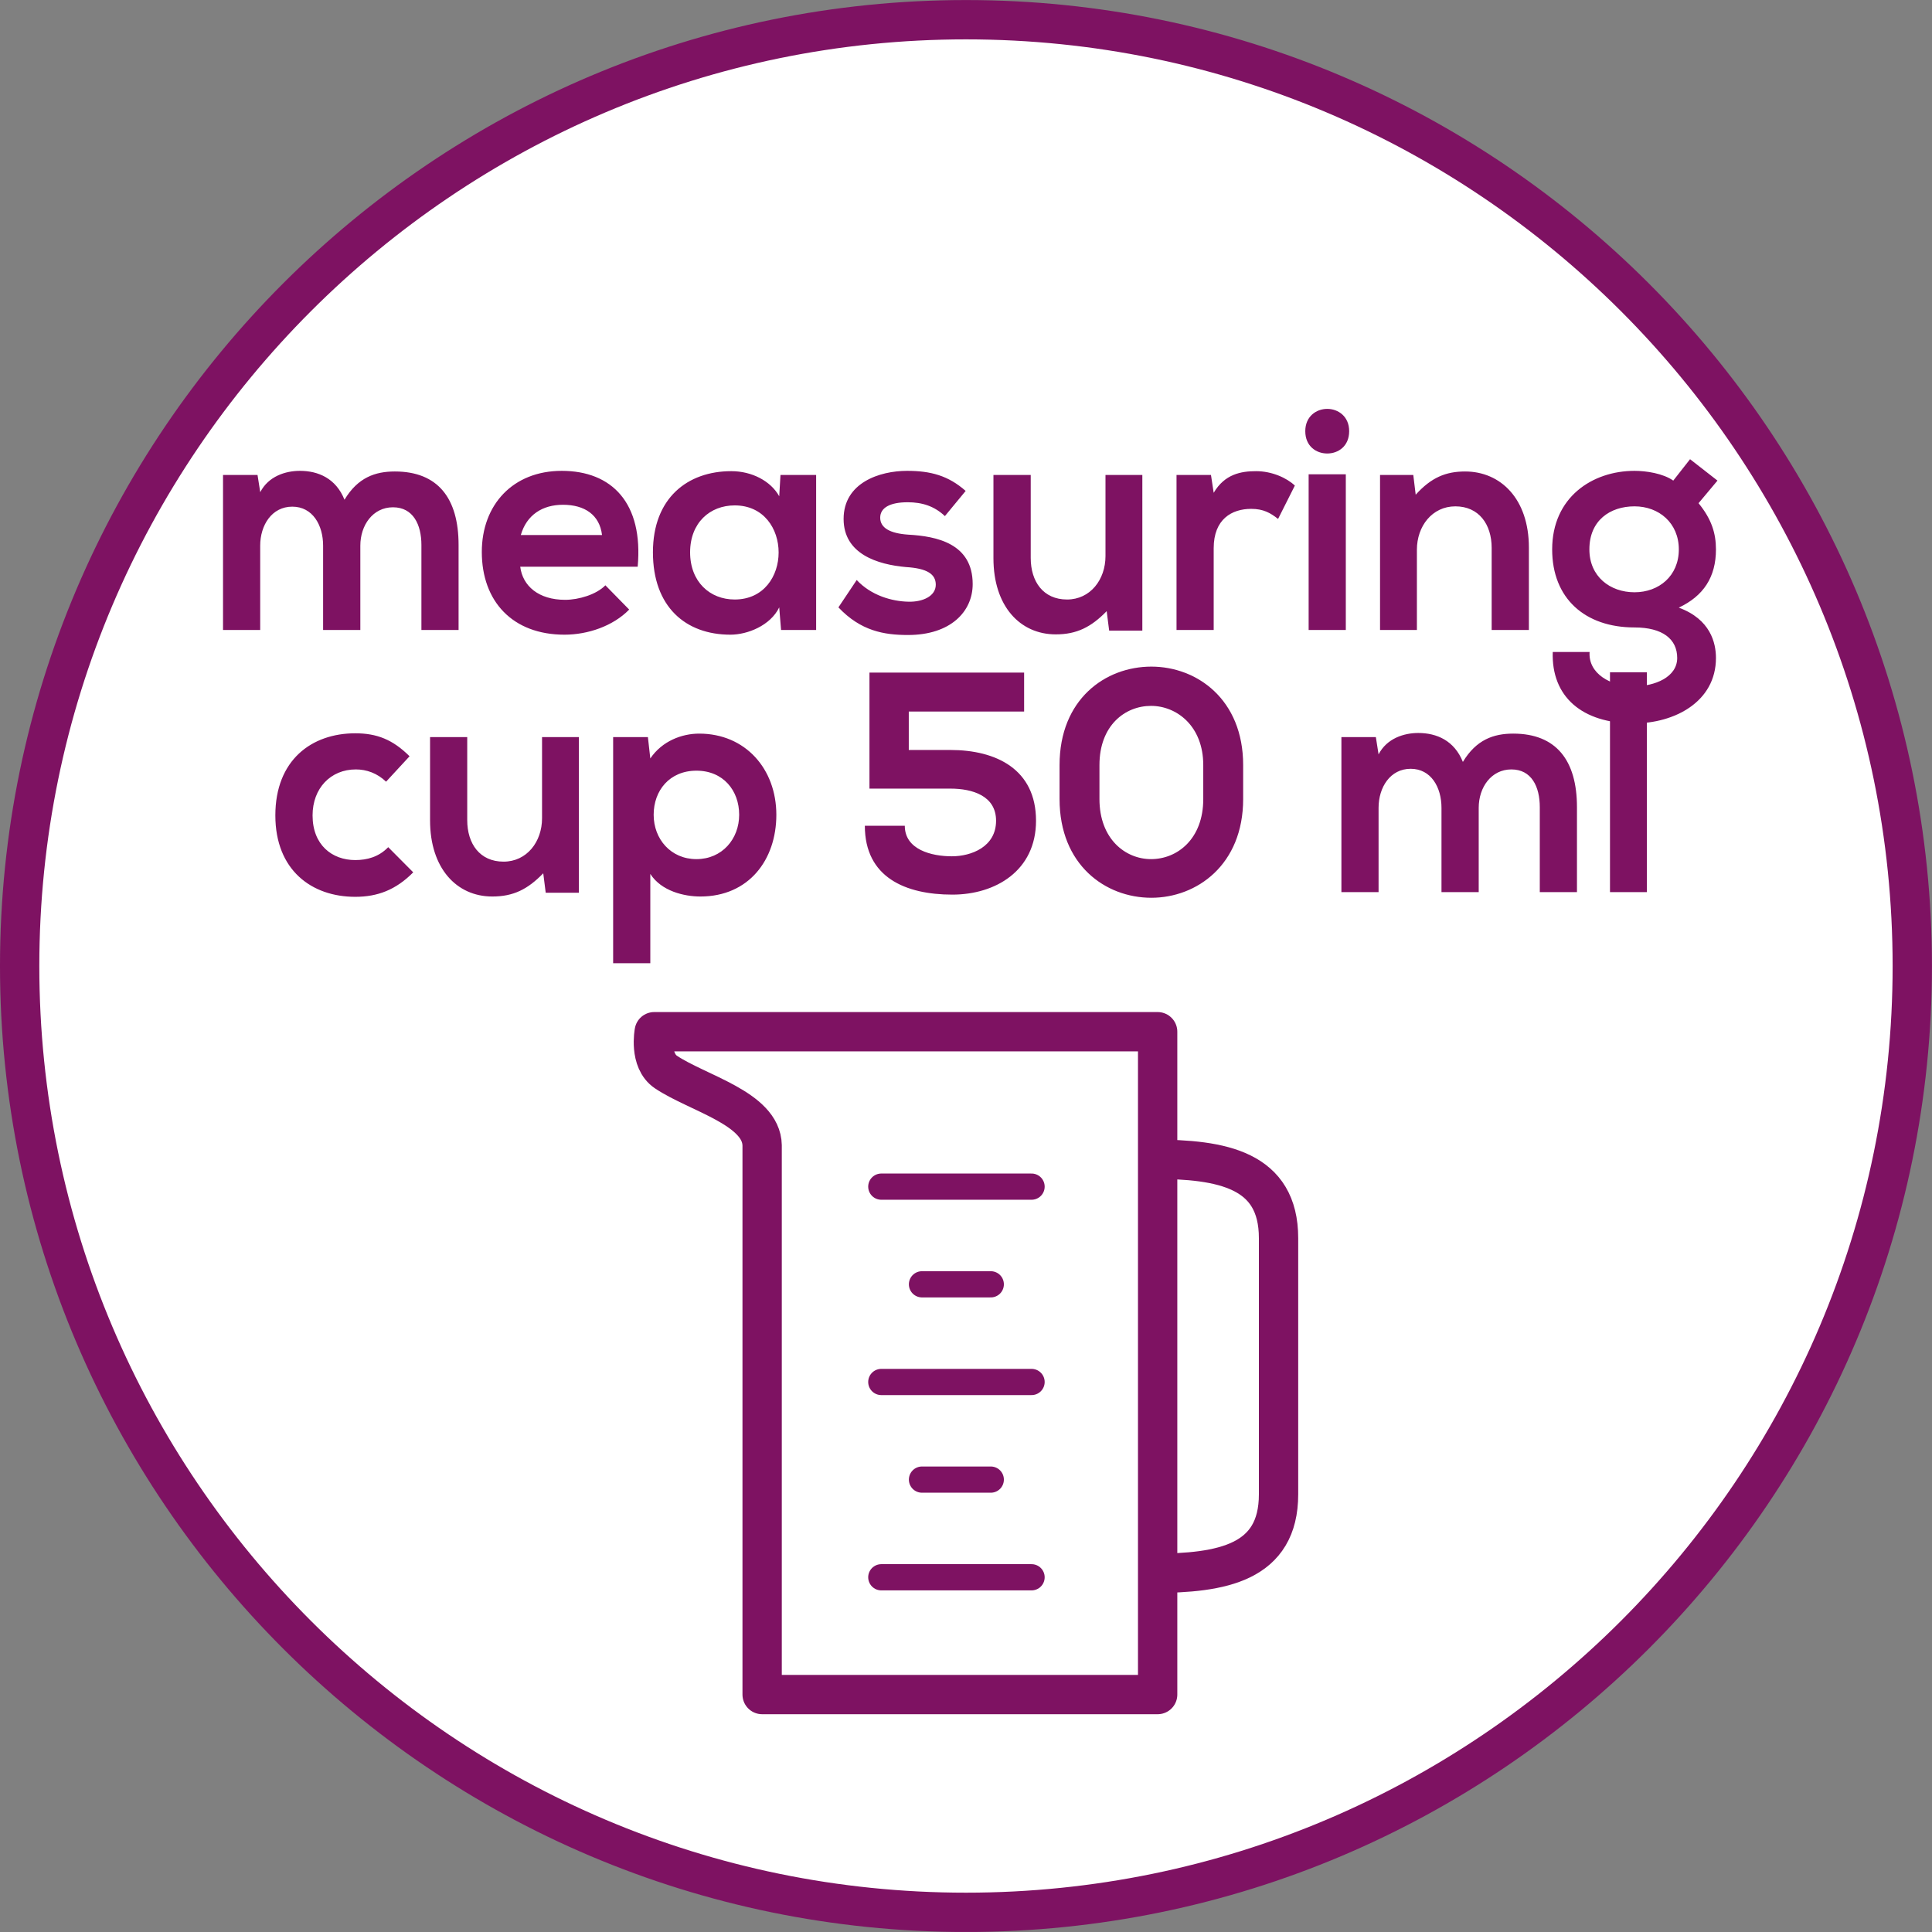 <?xml version="1.0" encoding="utf-8"?>
<!-- Generator: Adobe Illustrator 15.0.0, SVG Export Plug-In . SVG Version: 6.00 Build 0)  -->
<!DOCTYPE svg PUBLIC "-//W3C//DTD SVG 1.1//EN" "http://www.w3.org/Graphics/SVG/1.1/DTD/svg11.dtd">
<svg version="1.1" id="Ebene_1" xmlns="http://www.w3.org/2000/svg" xmlns:xlink="http://www.w3.org/1999/xlink" x="0px" y="0px"
	 width="36.851px" height="36.851px" viewBox="0 0 36.851 36.851" enable-background="new 0 0 36.851 36.851" xml:space="preserve">
<rect x="0" y="0" width="36.851" height="36.851" fill="#808080" stroke="none"/>
<g>
	<defs>
		<rect id="SVGID_1_" y="0" width="36.85" height="36.85"/>
	</defs>
	<clipPath id="SVGID_2_">
		<use xlink:href="#SVGID_1_"  overflow="visible"/>
	</clipPath>
	<path clip-path="url(#SVGID_2_)" fill="#FFFFFF" d="M18.425,36.476c9.953,0,18.05-8.097,18.05-18.05
		c0-9.953-8.098-18.05-18.05-18.05c-9.953,0-18.05,8.097-18.05,18.05C0.375,28.379,8.472,36.476,18.425,36.476"/>
	<path clip-path="url(#SVGID_2_)" fill="none" stroke="#7E1262" stroke-width="0.75" stroke-miterlimit="10" d="M18.425,36.476
		c9.953,0,18.05-8.097,18.05-18.05c0-9.953-8.098-18.05-18.05-18.05c-9.953,0-18.05,8.097-18.05,18.05
		C0.375,28.379,8.472,36.476,18.425,36.476z"/>
	
		<path clip-path="url(#SVGID_2_)" fill="none" stroke="#7E1262" stroke-width="0.75" stroke-linecap="round" stroke-linejoin="round" d="
		M14.537,21.848v10.474h7.544V19.679h-9.602c0,0-0.106,0.547,0.223,0.769C13.307,20.854,14.526,21.141,14.537,21.848z"/>
	<path clip-path="url(#SVGID_2_)" fill="none" stroke="#7E1262" stroke-width="0.75" d="M21.992,30.009
		c1.323,0,2.395-0.199,2.395-1.506v-4.886c0-1.307-1.071-1.506-2.395-1.506"/>
</g>
<line fill="none" stroke="#7E1262" stroke-width="0.5" stroke-linecap="round" x1="16.81" y1="22.634" x2="19.676" y2="22.634"/>
<line fill="none" stroke="#7E1262" stroke-width="0.5" stroke-linecap="round" x1="16.81" y1="26.36" x2="19.676" y2="26.36"/>
<line fill="none" stroke="#7E1262" stroke-width="0.5" stroke-linecap="round" x1="17.586" y1="24.497" x2="18.898" y2="24.497"/>
<line fill="none" stroke="#7E1262" stroke-width="0.5" stroke-linecap="round" x1="17.586" y1="28.222" x2="18.898" y2="28.222"/>
<line fill="none" stroke="#7E1262" stroke-width="0.5" stroke-linecap="round" x1="16.81" y1="30.085" x2="19.676" y2="30.085"/>
<g>
	<defs>
		<rect id="SVGID_3_" y="0" width="36.85" height="36.85"/>
	</defs>
	<clipPath id="SVGID_4_">
		<use xlink:href="#SVGID_3_"  overflow="visible"/>
	</clipPath>
	<path clip-path="url(#SVGID_4_)" fill="#7E1262" d="M30.709,17.016h0.703v-4.193h-0.703V17.016z M28.205,17.016v-1.608
		c0-0.39,0.239-0.732,0.623-0.732c0.385,0,0.542,0.33,0.542,0.72v1.62h0.709v-1.62c0-0.893-0.396-1.403-1.216-1.403
		c-0.372,0-0.704,0.114-0.96,0.54c-0.163-0.408-0.5-0.552-0.851-0.552c-0.272,0-0.599,0.102-0.757,0.408l-0.052-0.33h-0.657v2.957
		h0.709v-1.608c0-0.39,0.222-0.744,0.612-0.744c0.39,0,0.588,0.354,0.588,0.744v1.608H28.205z M20.21,15.241
		c0,1.254,0.872,1.883,1.751,1.883c0.867,0,1.751-0.629,1.751-1.883v-0.648c0-1.255-0.884-1.878-1.751-1.878
		c-0.879,0-1.751,0.623-1.751,1.878V15.241z M20.971,14.593c0-0.757,0.489-1.129,0.984-1.129c0.489,0,0.996,0.384,0.996,1.129v0.648
		c0,0.762-0.495,1.146-0.996,1.146c-0.489,0-0.984-0.384-0.984-1.146V14.593z M19.534,12.829h-2.95v2.213h1.542
		c0.425,0,0.873,0.138,0.873,0.613c0,0.498-0.472,0.678-0.844,0.678c-0.385,0-0.897-0.126-0.897-0.582h-0.762
		c0,0.984,0.774,1.313,1.67,1.313c0.821,0,1.595-0.455,1.595-1.409c0-0.984-0.762-1.35-1.635-1.35h-0.792v-0.733h2.2V12.829z
		 M12.404,18.372v-1.703c0.21,0.329,0.647,0.431,0.955,0.431c0.92,0,1.449-0.695,1.449-1.559c0-0.871-0.587-1.548-1.472-1.548
		c-0.326,0-0.705,0.138-0.932,0.474l-0.046-0.408h-0.663v4.313H12.404z M13.284,16.387c-0.49,0-0.816-0.384-0.816-0.846
		c0-0.462,0.303-0.841,0.816-0.841c0.512,0,0.815,0.379,0.815,0.841C14.099,16.003,13.773,16.387,13.284,16.387 M8.203,14.059v1.59
		c0,0.912,0.506,1.451,1.187,1.451c0.402,0,0.675-0.137,0.972-0.443l0.047,0.371h0.633v-2.969h-0.703v1.548
		c0,0.45-0.291,0.828-0.734,0.828c-0.454,0-0.693-0.342-0.693-0.792v-1.584H8.203z M7.405,16.159
		c-0.18,0.186-0.402,0.246-0.629,0.246c-0.442,0-0.814-0.288-0.814-0.852c0-0.516,0.343-0.877,0.826-0.877
		c0.204,0,0.407,0.072,0.576,0.234l0.448-0.485c-0.32-0.318-0.622-0.438-1.036-0.438c-0.832,0-1.524,0.51-1.524,1.566
		c0,1.044,0.692,1.553,1.524,1.553c0.425,0,0.774-0.132,1.106-0.467L7.405,16.159z"/>
	<path clip-path="url(#SVGID_4_)" fill="#7E1262" d="M31.177,9.658c0.466,0,0.845,0.318,0.845,0.822
		c0,0.505-0.379,0.817-0.845,0.817c-0.467,0-0.861-0.3-0.861-0.817C30.315,9.928,30.71,9.658,31.177,9.658 M31.916,9.167
		c-0.197-0.138-0.518-0.186-0.739-0.186c-0.804,0-1.571,0.503-1.571,1.499c0,0.931,0.622,1.488,1.571,1.488
		c0.535,0,0.814,0.222,0.814,0.582c0,0.367-0.43,0.541-0.826,0.541c-0.448,0-0.874-0.246-0.845-0.655h-0.703
		c-0.028,0.847,0.552,1.362,1.548,1.362c0.769,0,1.565-0.408,1.565-1.248c0-0.288-0.105-0.738-0.709-0.96
		c0.47-0.221,0.709-0.581,0.709-1.11c0-0.306-0.082-0.576-0.332-0.882l0.361-0.431l-0.523-0.408L31.916,9.167z M29.162,12.016
		v-1.572c0-0.93-0.54-1.451-1.216-1.451c-0.367,0-0.646,0.114-0.943,0.443l-0.046-0.377h-0.634v2.957h0.703v-1.53
		c0-0.45,0.291-0.828,0.734-0.828c0.447,0,0.692,0.342,0.692,0.792v1.566H29.162z M24.897,8.224c0,0.288,0.209,0.426,0.419,0.426
		c0.209,0,0.418-0.138,0.418-0.426c0-0.281-0.209-0.425-0.418-0.425C25.106,7.799,24.897,7.943,24.897,8.224 M24.961,12.016h0.709
		V9.047h-0.709V12.016z M22.441,9.059v2.957h0.709v-1.56c0-0.552,0.344-0.75,0.716-0.75c0.233,0,0.367,0.078,0.512,0.192l0.32-0.636
		c-0.157-0.149-0.441-0.275-0.739-0.275c-0.284,0-0.599,0.054-0.809,0.413l-0.052-0.341H22.441z M18.949,9.059v1.59
		c0,0.912,0.506,1.451,1.188,1.451c0.401,0,0.675-0.138,0.972-0.443l0.047,0.371h0.633V9.059h-0.703v1.548
		c0,0.45-0.291,0.828-0.733,0.828c-0.454,0-0.693-0.342-0.693-0.792V9.059H18.949z M18.419,9.364
		c-0.332-0.293-0.669-0.383-1.117-0.383c-0.525,0-1.211,0.227-1.211,0.917c0,0.672,0.652,0.87,1.187,0.918
		c0.414,0.025,0.571,0.139,0.571,0.337c0,0.216-0.245,0.33-0.518,0.324c-0.321-0.006-0.716-0.12-0.99-0.414l-0.349,0.522
		c0.425,0.449,0.867,0.527,1.327,0.527c0.815,0,1.234-0.449,1.234-0.971c0-0.775-0.687-0.913-1.228-0.943
		c-0.355-0.024-0.536-0.132-0.536-0.324c0-0.186,0.181-0.294,0.524-0.294c0.274,0,0.507,0.072,0.71,0.264L18.419,9.364z
		 M14.013,9.64c1.118,0,1.118,1.795,0,1.795c-0.471,0-0.85-0.336-0.85-0.901C13.164,9.97,13.542,9.64,14.013,9.64 M14.863,9.466
		c-0.163-0.293-0.524-0.479-0.914-0.479c-0.838,0-1.495,0.515-1.495,1.547c0,1.039,0.622,1.572,1.478,1.572
		c0.326,0,0.763-0.174,0.931-0.521l0.035,0.431h0.669V9.059h-0.68L14.863,9.466z M9.934,10.205c0.111-0.385,0.414-0.577,0.804-0.577
		c0.413,0,0.699,0.192,0.745,0.577H9.934z M12.163,10.81c0.111-1.218-0.494-1.829-1.448-1.829c-0.932,0-1.525,0.647-1.525,1.547
		c0,0.943,0.587,1.578,1.577,1.578c0.442,0,0.925-0.162,1.234-0.479l-0.454-0.463c-0.169,0.175-0.506,0.277-0.768,0.277
		c-0.507,0-0.81-0.265-0.856-0.631H12.163z M6.873,12.016v-1.608c0-0.39,0.239-0.732,0.623-0.732c0.384,0,0.542,0.33,0.542,0.72
		v1.62h0.709v-1.62c0-0.894-0.395-1.403-1.216-1.403c-0.373,0-0.705,0.114-0.96,0.539c-0.163-0.407-0.5-0.551-0.85-0.551
		c-0.274,0-0.6,0.102-0.757,0.407L4.912,9.059H4.254v2.957h0.709v-1.608c0-0.39,0.221-0.744,0.612-0.744
		c0.39,0,0.588,0.354,0.588,0.744v1.608H6.873z"/>
</g>
</svg>
